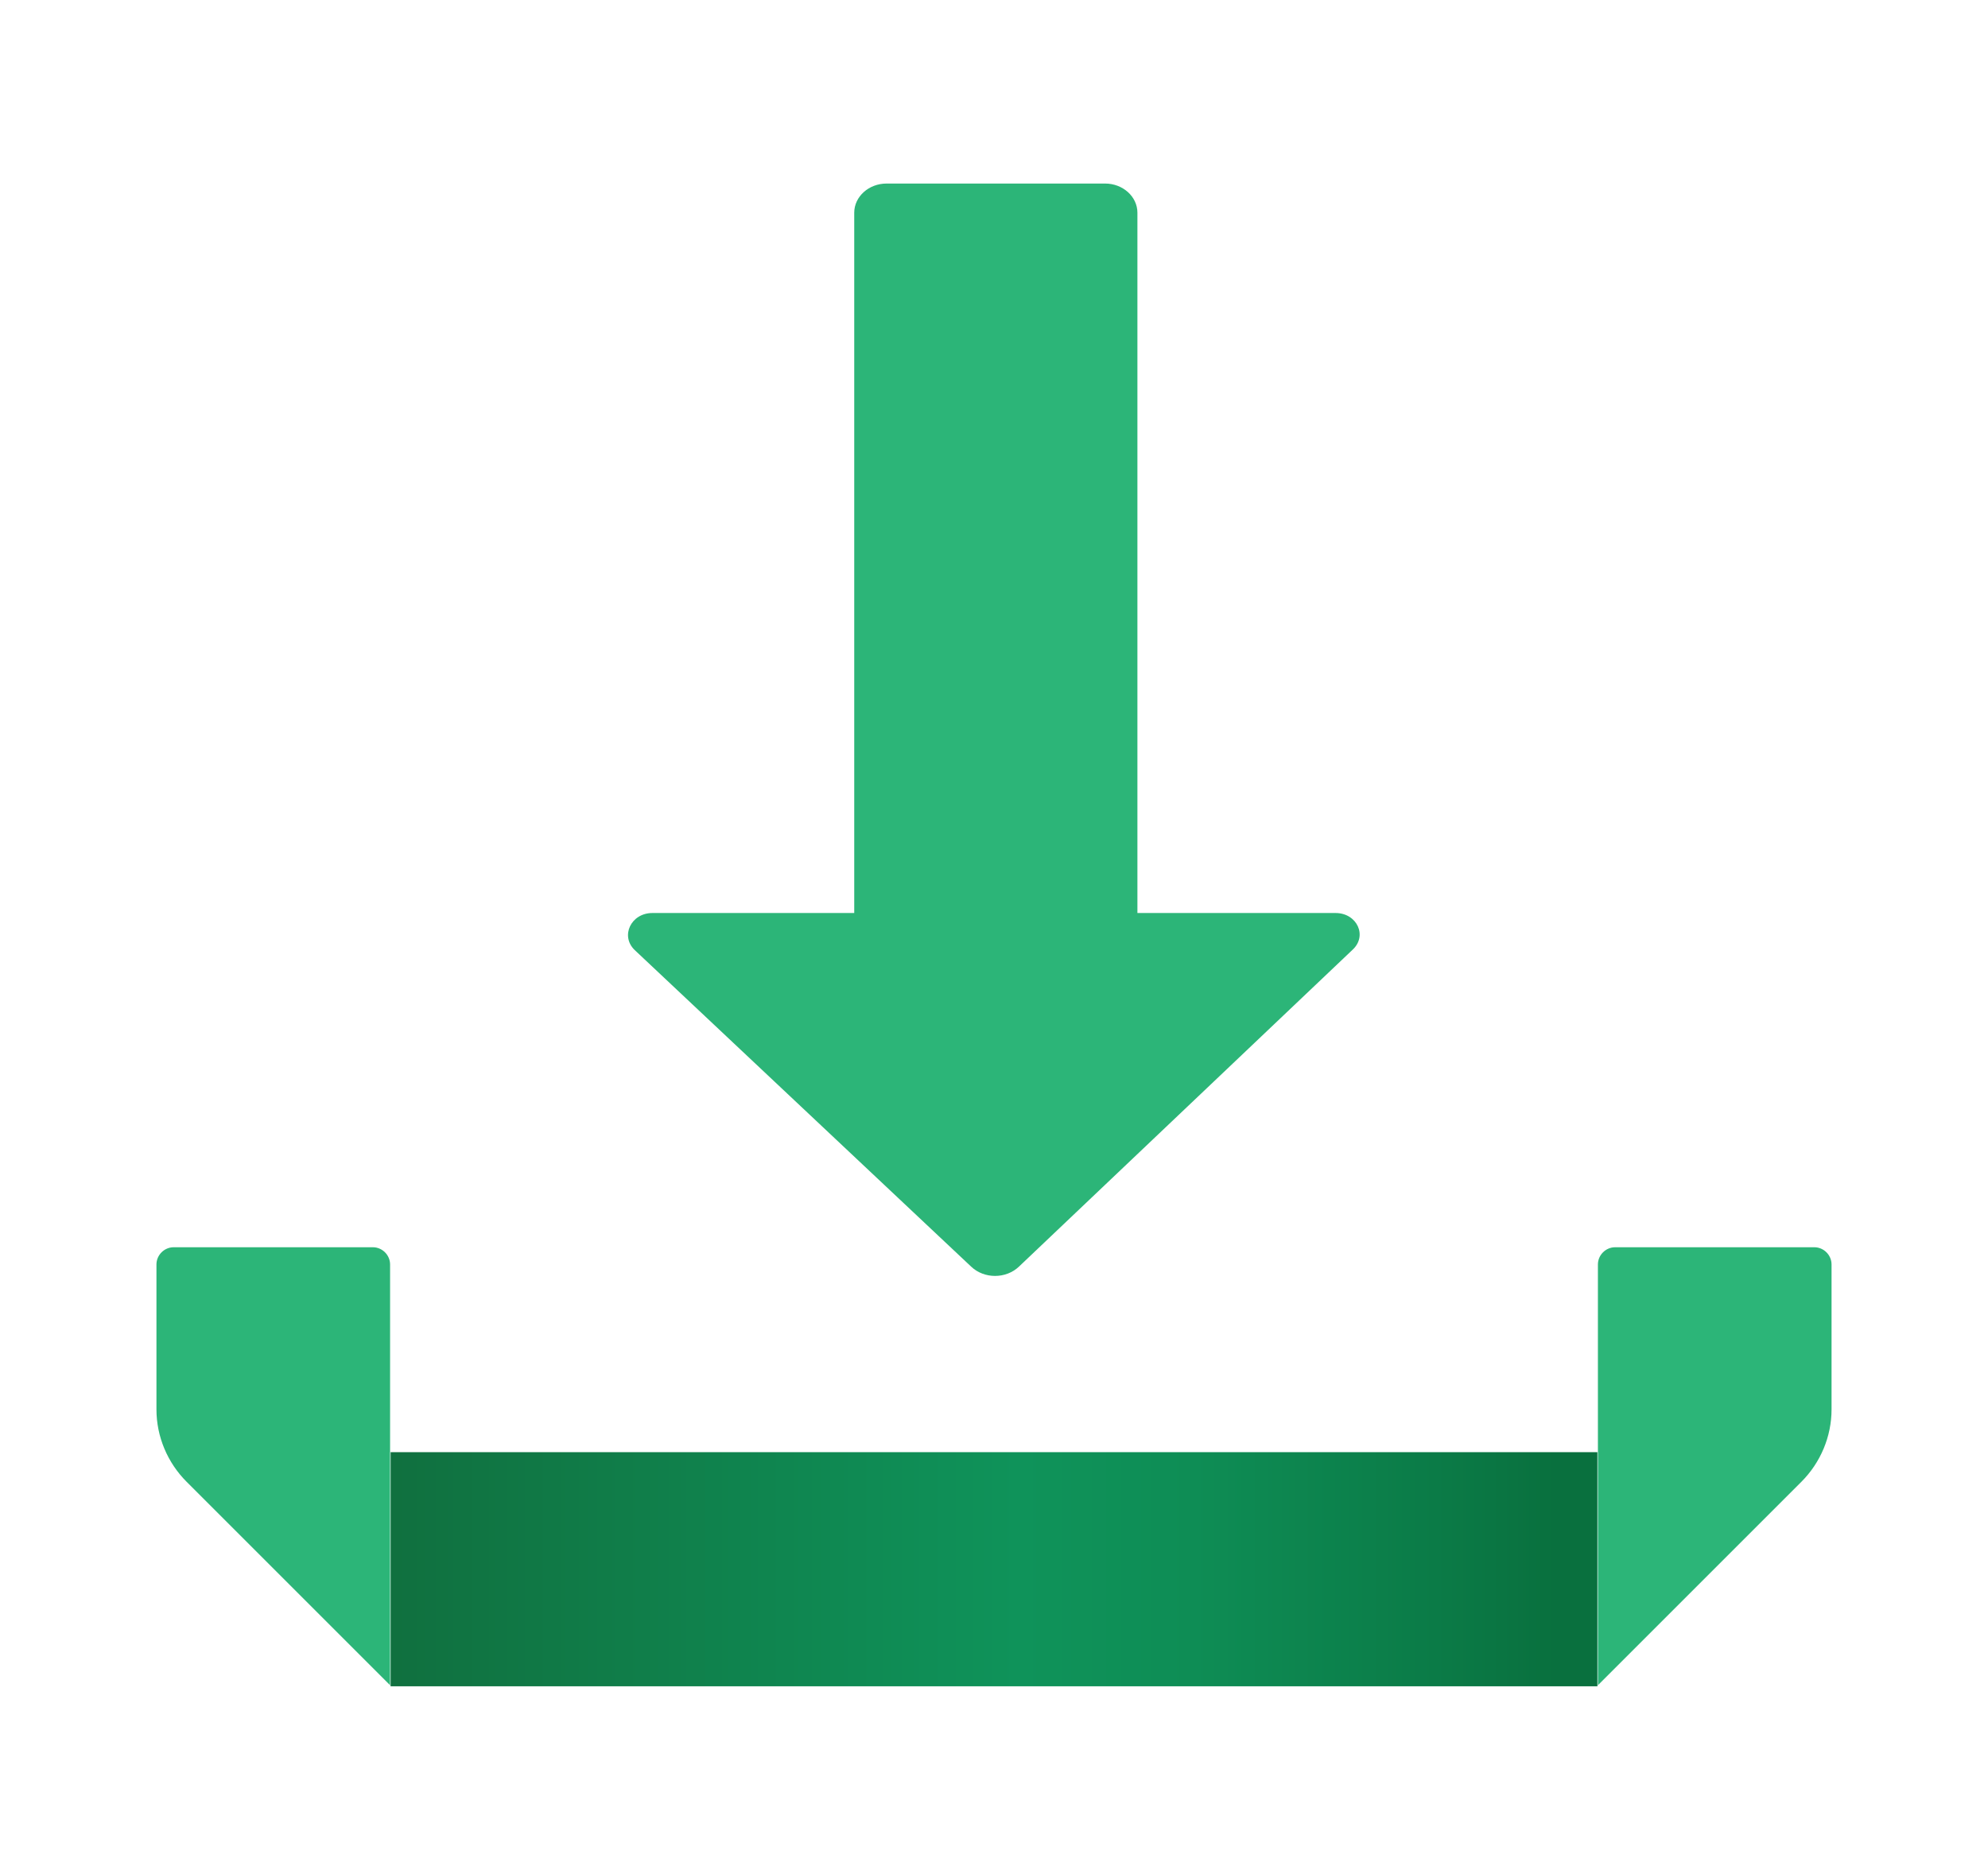 <?xml version="1.0" encoding="utf-8"?>
<!-- Generator: Adobe Illustrator 24.2.3, SVG Export Plug-In . SVG Version: 6.00 Build 0)  -->
<svg version="1.1" id="Layer_1" xmlns="http://www.w3.org/2000/svg" xmlns:xlink="http://www.w3.org/1999/xlink" x="0px" y="0px"
	 viewBox="0 0 381.2 358.6" style="enable-background:new 0 0 381.2 358.6;" xml:space="preserve">
<style type="text/css">
	.st0{fill:#2CB578;}
	.st1{fill:url(#SVGID_1_);}
</style>
<g>
	<path class="st0" d="M256.1,175.1h-38V40.8c0-3.1-2.8-5.6-6.2-5.6H170c-3.4,0-6.2,2.5-6.2,5.6v134.3h-38.7c-4.1,0-6.2,4.4-3.4,7.1
		l64.5,60.7c2.5,2.4,6.7,2.4,9.2,0l63.9-60.7C262.3,179.5,260.2,175.1,256.1,175.1z"/>
	<g>
		<linearGradient id="SVGID_1_" gradientUnits="userSpaceOnUse" x1="74.909" y1="300.892" x2="306.298" y2="300.892">
			<stop  offset="0" style="stop-color:#10703F"/>
			<stop  offset="0.52" style="stop-color:#0F935A"/>
			<stop  offset="0.666" style="stop-color:#0E8D55"/>
			<stop  offset="0.866" style="stop-color:#0B7B47"/>
			<stop  offset="0.966" style="stop-color:#09703E"/>
		</linearGradient>
		<rect x="74.9" y="278.5" class="st1" width="231.4" height="44.9"/>
		<path class="st0" d="M74.9,323.3l-39.1-39.1c-3.7-3.7-5.8-8.7-5.8-13.9l0,0v-27.8c0-1.8,1.5-3.3,3.3-3.3h38.2
			c1.8,0,3.3,1.5,3.3,3.3V323.3z"/>
		<path class="st0" d="M306.3,323.3l39.1-39.1c3.7-3.7,5.8-8.7,5.8-13.9l0,0v-27.8c0-1.8-1.5-3.3-3.3-3.3h-38.2
			c-1.8,0-3.3,1.5-3.3,3.3V323.3z"/>
	</g>
</g>
</svg>
